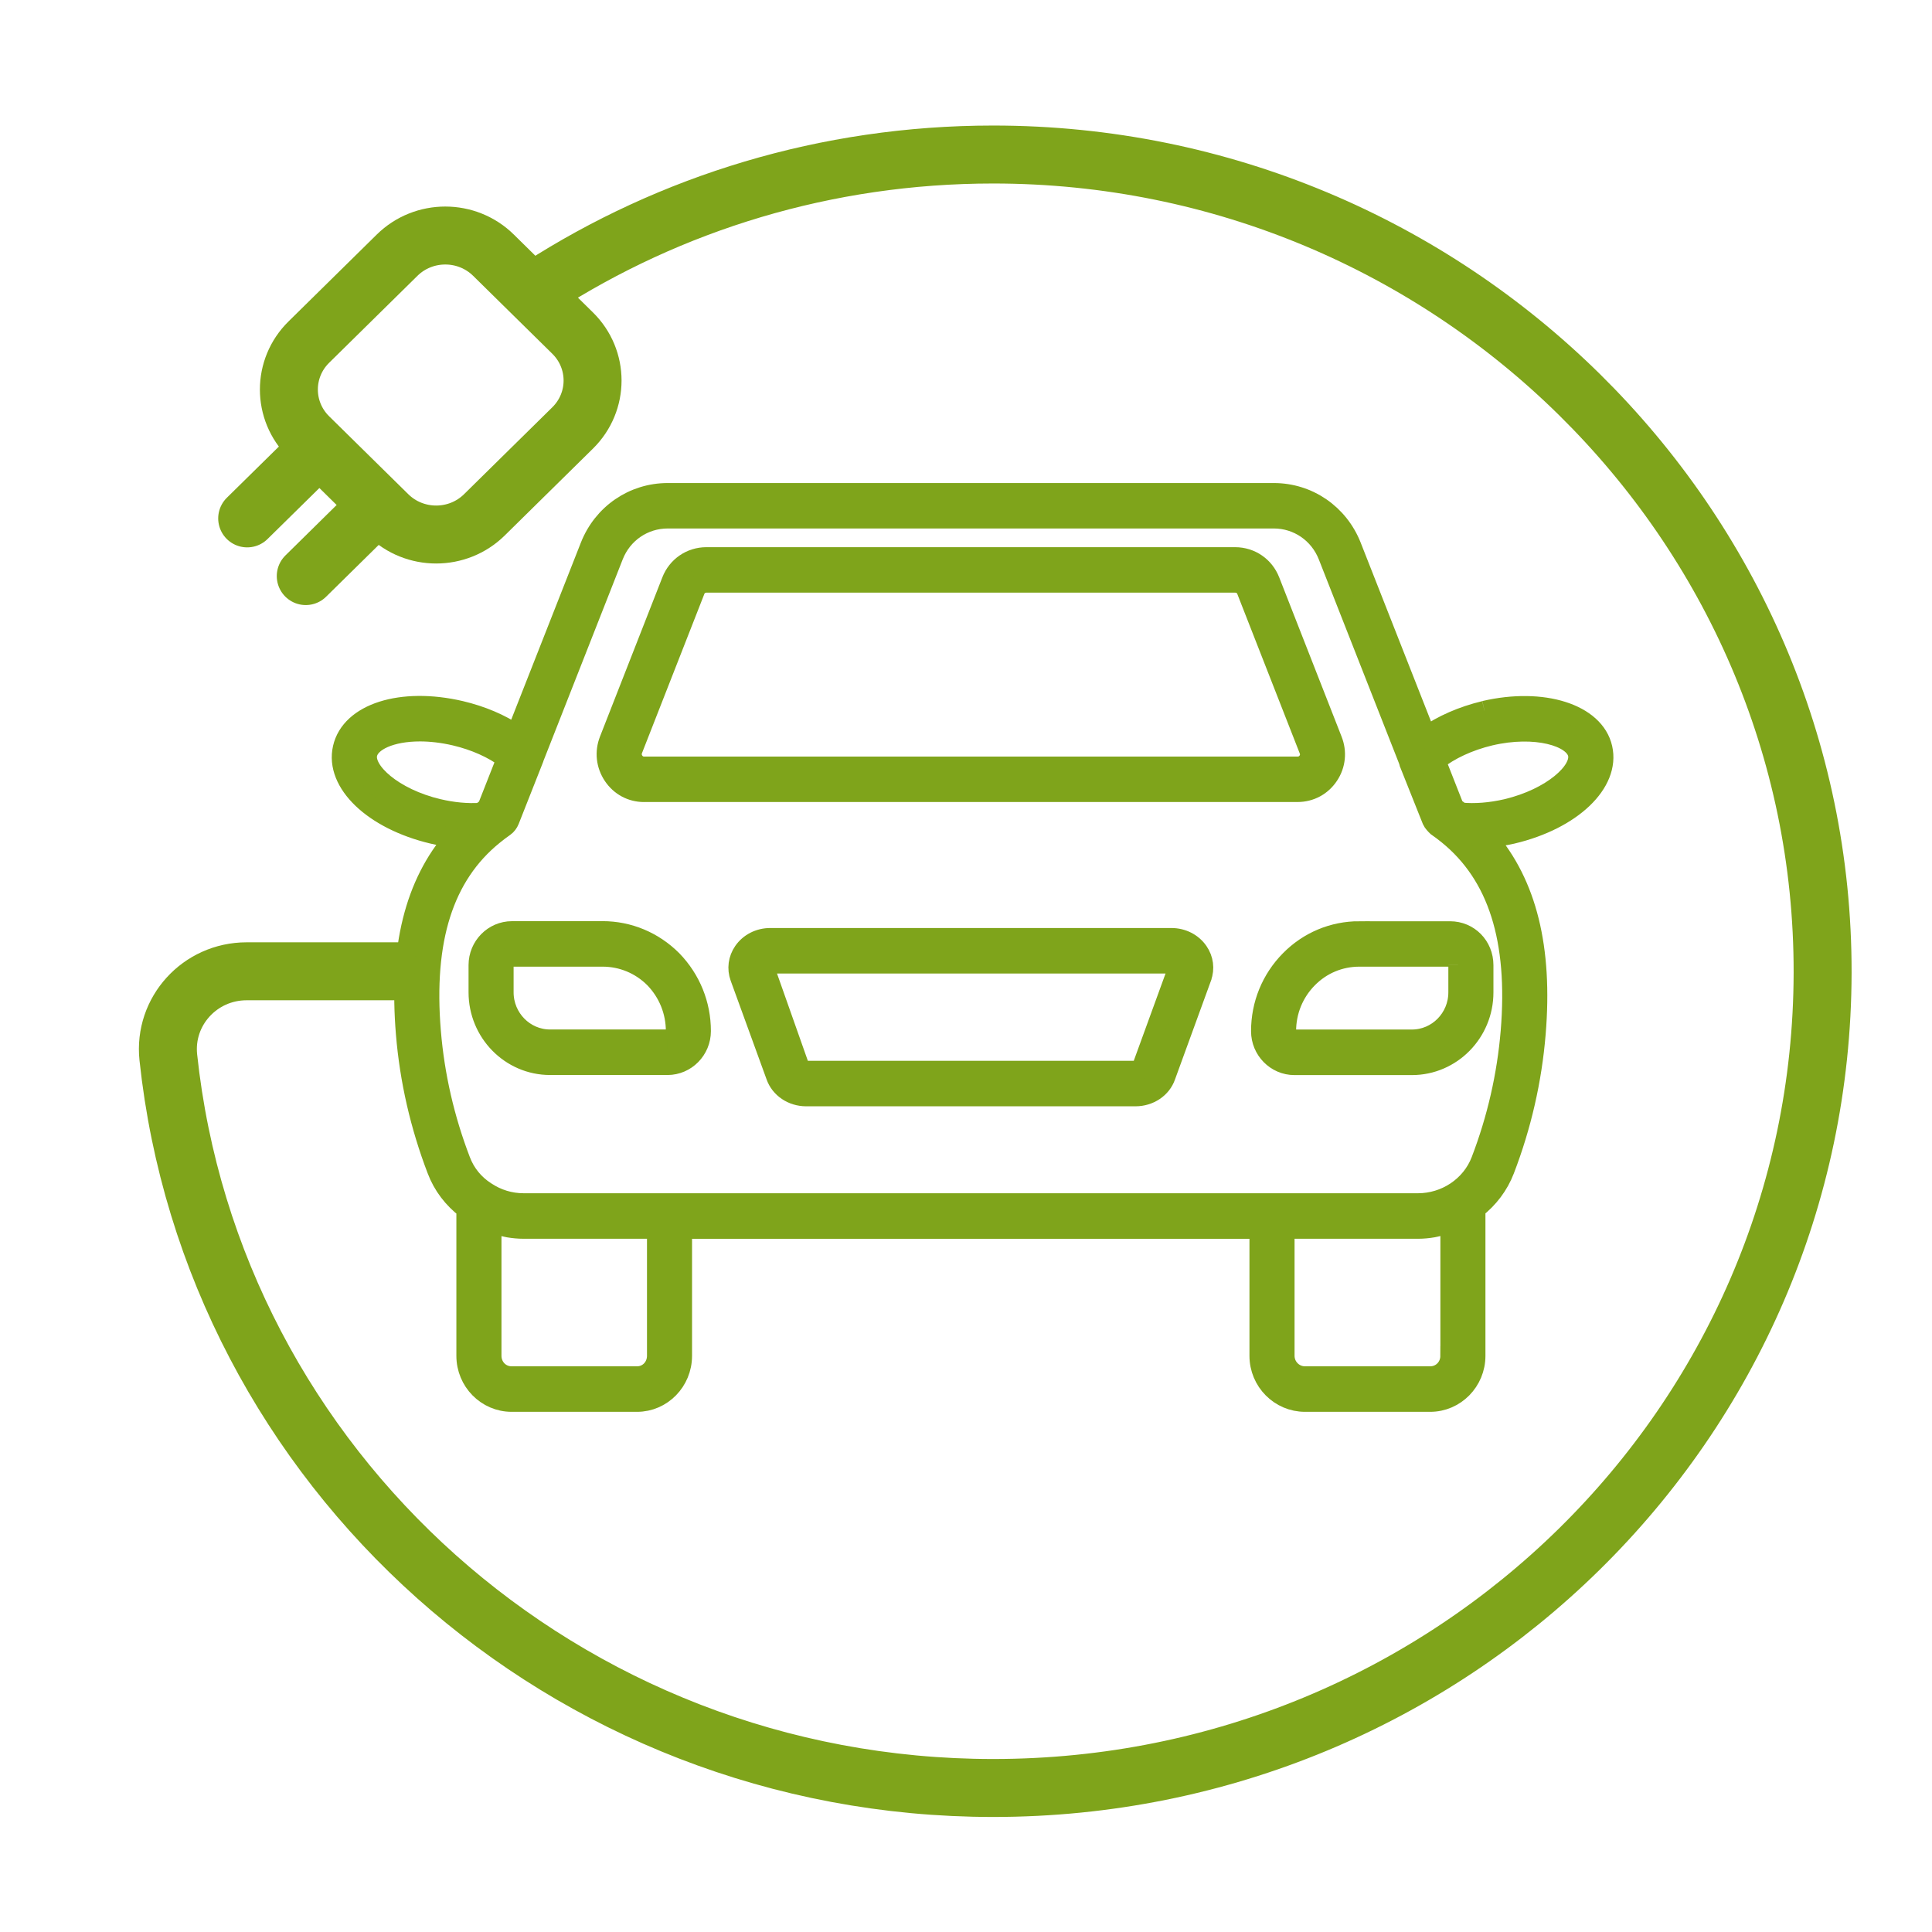 <?xml version="1.0" encoding="UTF-8"?>
<svg id="Ebene_1" data-name="Ebene 1" xmlns="http://www.w3.org/2000/svg" viewBox="0 0 500 500">
  <defs>
    <style>
      .cls-1 {
        fill: #7fa41b;
        stroke-miterlimit: 10;
        stroke-width: 5px;
      }

      .cls-1, .cls-2 {
        stroke: #7fa41b;
      }

      .cls-2 {
        fill: none;
        stroke-linecap: round;
        stroke-linejoin: round;
        stroke-width: 15px;
      }
    </style>
  </defs>
  <g>
    <path class="cls-2" d="M139.77,74.29c33.71-21.69,73.99-34.3,117.27-34.3,118.33,0,214.87,95.24,214.65,211.76-.21,116.56-96.24,210.98-214.65,210.98-110.91,0-202.17-82.83-213.48-189.09-1.26-11.89,8.13-22.27,20.27-22.27h39.56"/>
    <path class="cls-2" d="M127.71,66.04l20.48,20.16c6.89,6.78,6.89,17.78,0,24.56l-22.84,22.49c-6.89,6.78-18.05,6.78-24.94,0l-20.48-20.16c-6.89-6.78-6.89-17.78,0-24.56l22.84-22.49c6.89-6.78,18.05-6.78,24.94,0Z"/>
    <line class="cls-2" x1="79.13" y1="149.09" x2="97.6" y2="130.9"/>
    <line class="cls-2" x1="63.97" y1="134.16" x2="82.45" y2="115.98"/>
  </g>
  <path class="cls-1" d="M384.17,183.89c-5.75,1.38-10.98,3.68-15.04,6.56l-19.31-49.09c-3.31-8.41-11.22-13.85-20.16-13.85H172.81c-8.94,0-16.85,5.43-20.16,13.85l-19.11,48.58c-3.97-2.68-8.89-4.78-14.32-6.06-15.38-3.58-28.52,.62-30.59,9.71-2.07,9.05,7.94,18.63,23.29,22.28,1.89,.45,3.76,.75,5.63,.96-10.27,11.83-14.44,28.48-12.59,50.7,.99,12.04,3.72,23.91,8.07,35.26,1.53,4.06,4.18,7.49,7.58,10.09v38.01c0,6.61,5.29,11.99,11.8,11.99h32.46c6.47,0,11.73-5.38,11.73-11.99v-32.79h149.26v32.79c0,6.61,5.33,11.99,11.87,11.99h32.4c6.51,0,11.8-5.38,11.8-11.99v-38.04c3.37-2.64,5.97-6.05,7.51-10.05,4.37-11.37,7.09-23.25,8.08-35.28,1.84-22.16-2.31-38.8-12.52-50.65,2.1-.2,4.23-.49,6.41-1,0,0,.01,0,.02,0,15.39-3.65,25.42-13.23,23.35-22.28-2.04-8.98-15.47-13.24-30.6-9.72m-270.73,25.4c-11.7-2.78-19.32-9.77-18.31-14.16,.74-3.25,6.04-5.73,13.55-5.73,2.76,0,5.82,.34,9.05,1.09,5.14,1.21,9.85,3.31,13.27,5.91l-4.97,12.63c-.57,.41-1.13,.84-1.68,1.27-3.52,.21-7.21-.14-10.92-1.02m56.5,141.62c0,2.92-2.23,5.22-5.07,5.22h-32.46c-2.88,0-5.13-2.3-5.13-5.22v-34.23c.17,.06,.37,.08,.55,.14,.83,.28,1.68,.49,2.54,.68,.41,.09,.81,.21,1.23,.28,1.27,.21,2.57,.34,3.88,.34h34.46v32.79Zm205.32,0c0,2.92-2.25,5.22-5.13,5.22h-32.4c-2.87,0-5.2-2.34-5.2-5.22v-32.79h34.46c1.31,0,2.61-.13,3.91-.35,.41-.07,.8-.18,1.21-.27,.88-.2,1.75-.41,2.61-.7,.18-.06,.37-.08,.55-.14v34.25Zm15.61-83.94c-.95,11.39-3.52,22.62-7.65,33.39-1.25,3.27-3.49,6.04-6.46,8.02-2.85,1.91-6.31,2.96-9.77,2.96H135.48c-3.45,0-6.81-1.02-9.75-2.99-3-1.93-5.23-4.68-6.48-7.99-4.13-10.77-6.71-22-7.65-33.39-1.97-23.73,3.29-40.32,16.1-50.72,.93-.76,1.93-1.52,2.93-2.22,.54-.38,1.03-1.04,1.27-1.66l6.21-15.74s0-.04,0-.06l20.72-52.69c2.29-5.83,7.78-9.58,13.97-9.58h156.86c6.19,0,11.68,3.76,13.97,9.58l20.91,53.19c.03,.09,0,.19,.03,.28l5.99,15.02c.18,.45,.92,1.25,1.27,1.58,1,.7,1.94,1.4,2.88,2.17,12.84,10.44,18.13,27.07,16.16,50.86m-.96-57.68c-4.17,.96-8.23,1.28-11.81,.93-.61-.47-1.19-.91-1.71-1.27l-4.72-12c3.43-2.79,8.49-5.15,13.99-6.46,11.71-2.74,21.59,.2,22.61,4.65,1.01,4.38-6.63,11.36-18.37,14.15"/>
  <path class="cls-1" d="M351.8,240.91c-6.82,0-13.22,2.68-18.02,7.57-4.85,4.92-7.51,11.45-7.51,18.38,0,4.89,3.92,8.87,8.73,8.87h30.4c10.26,0,18.6-8.47,18.6-18.9v-7.04c0-4.97-3.83-8.87-8.73-8.87h-23.47Zm25.53,8.87v7.04c0,6.69-5.35,12.12-11.93,12.12h-30.4c-1.15,0-2.07-.92-2.07-2.1,0-5.12,1.97-9.95,5.56-13.59,3.54-3.6,8.27-5.58,13.31-5.58h23.47c1.2,0,2.07,.88,2.07,2.1m-221.39-8.87h-23.46c-4.81,0-8.73,3.98-8.73,8.87v7.04c0,10.42,8.34,18.9,18.59,18.9h30.4c4.81,0,8.73-3.98,8.73-8.87,0-6.9-2.64-13.42-7.47-18.4-4.87-4.87-11.29-7.55-18.07-7.55m16.81,28.04h-30.4c-6.57,0-11.93-5.44-11.93-12.12v-7.04c0-1.18,.91-2.1,2.07-2.1h23.46c5.03,0,9.79,1.98,13.36,5.56,3.55,3.67,5.51,8.5,5.51,13.61,0,1.18-.91,2.1-2.07,2.1m130.44-26.27h-103.86c-2.84,0-5.45,1.33-6.99,3.56-1.38,2-1.71,4.44-.89,6.72l9.29,25.54c1.11,3.18,4.28,5.32,7.9,5.32h85.22c3.62,0,6.79-2.14,7.87-5.28l9.32-25.58v-.02c.81-2.26,.49-4.7-.89-6.7-1.54-2.23-4.15-3.56-6.99-3.56m-7.71,33.56c-.13,.39-.74,.8-1.61,.8h-85.22c-.87,0-1.48-.41-1.63-.85l-9.21-26.07c.22-.33,.74-.67,1.53-.67h103.86c.78,0,1.3,.35,1.52,.67,.18,.25,.13,.41,.09,.49l-9.33,25.62Zm-128.79-71.17h169.12c3.33,0,6.3-1.6,8.14-4.38,1.82-2.74,2.15-6.1,.93-9.16l-16.13-41.18c-1.47-3.79-5.03-6.23-9.07-6.23H182.81c-4.05,0-7.61,2.45-9.07,6.23l-16.13,41.18c-1.21,3.1-.84,6.45,1,9.21,1.85,2.76,4.79,4.34,8.07,4.34m-2.87-11.05l16.14-41.2c.47-1.2,1.56-1.94,2.87-1.94h136.86c1.31,0,2.4,.74,2.87,1.95l16.14,41.22c.4,1,.31,1.98-.27,2.86-.59,.89-1.52,1.39-2.61,1.39H166.68c-1.05,0-1.95-.49-2.55-1.38-.59-.89-.7-1.92-.32-2.9"/>
</svg>